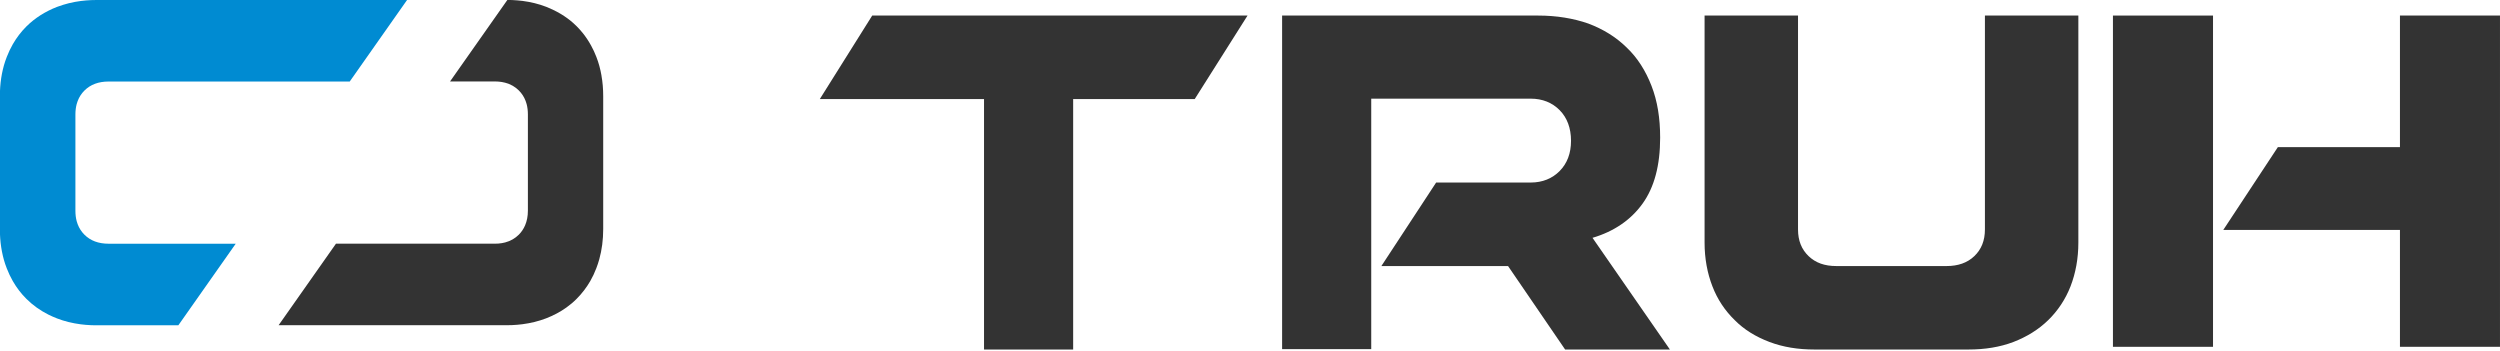 <svg width="164" height="23" viewBox="0 0 164 23" fill="none" xmlns="http://www.w3.org/2000/svg">
<g clip-path="url(#clip0_673_217)">
<path d="M15.46 15.988H7.123C6.462 15.988 5.936 15.791 5.54 15.397C5.343 15.2 5.194 14.971 5.095 14.708C5.071 14.642 5.048 14.575 5.029 14.505C4.974 14.296 4.947 14.068 4.947 13.82V7.514C4.947 7.268 4.974 7.04 5.029 6.831C5.048 6.761 5.068 6.694 5.095 6.628C5.194 6.365 5.343 6.136 5.54 5.939C5.936 5.545 6.464 5.348 7.123 5.348H22.942L26.703 0H6.334C6.097 0 5.868 0.01 5.641 0.029C5.528 0.039 5.417 0.051 5.308 0.064C5.176 0.08 5.046 0.103 4.916 0.125C4.648 0.174 4.386 0.24 4.135 0.318C4.003 0.359 3.873 0.402 3.745 0.451C3.55 0.527 3.36 0.609 3.179 0.702C3.088 0.747 2.999 0.794 2.911 0.845C2.562 1.044 2.241 1.272 1.948 1.532C1.874 1.598 1.804 1.666 1.734 1.733C1.385 2.08 1.089 2.47 0.839 2.903C0.691 3.163 0.559 3.44 0.446 3.731C0.406 3.83 0.371 3.928 0.338 4.027C0.108 4.726 -0.008 5.485 -0.008 6.308V15.032C-0.008 15.853 0.108 16.614 0.338 17.313C0.371 17.414 0.406 17.512 0.446 17.609C0.559 17.902 0.691 18.177 0.839 18.437C1.089 18.872 1.385 19.262 1.734 19.607C2.15 20.021 2.632 20.366 3.176 20.639C3.358 20.729 3.547 20.813 3.743 20.889C4.232 21.078 4.753 21.205 5.303 21.276C5.413 21.291 5.524 21.301 5.637 21.311C5.864 21.33 6.095 21.34 6.33 21.34H11.699L15.46 15.992V15.988Z" fill="#008BD2"/>
<path d="M39.458 4.958C39.421 4.743 39.374 4.533 39.318 4.328C39.263 4.123 39.195 3.924 39.12 3.729C39.022 3.471 38.906 3.227 38.778 2.993C38.615 2.697 38.434 2.423 38.228 2.166C38.104 2.012 37.974 1.869 37.836 1.729C37.696 1.59 37.552 1.46 37.4 1.337C37.276 1.239 37.15 1.149 37.018 1.06C36.954 1.017 36.888 0.974 36.822 0.935C36.639 0.823 36.447 0.722 36.249 0.628C36.113 0.564 35.975 0.503 35.831 0.447C35.343 0.258 34.823 0.131 34.271 0.059C34.16 0.045 34.05 0.033 33.937 0.025C33.723 0.006 33.504 -0.002 33.284 -0.004L29.524 5.342H32.453C32.535 5.342 32.616 5.344 32.694 5.352C32.851 5.364 32.999 5.389 33.139 5.426C33.49 5.518 33.789 5.688 34.036 5.934C34.234 6.131 34.382 6.361 34.481 6.624C34.506 6.689 34.526 6.757 34.547 6.827C34.603 7.036 34.63 7.264 34.63 7.512V13.818C34.63 14.183 34.566 14.505 34.444 14.788C34.345 15.016 34.211 15.219 34.034 15.395C33.786 15.641 33.488 15.812 33.137 15.904C32.997 15.941 32.849 15.966 32.692 15.978C32.614 15.984 32.533 15.986 32.451 15.986H22.039L18.277 21.334H33.24C33.475 21.334 33.706 21.326 33.931 21.305C34.042 21.297 34.155 21.285 34.265 21.27C34.817 21.198 35.336 21.071 35.825 20.883C36.313 20.694 36.758 20.458 37.158 20.171C37.4 19.998 37.624 19.81 37.83 19.601C38.176 19.254 38.475 18.864 38.725 18.431C38.873 18.171 39.005 17.894 39.116 17.602C39.191 17.408 39.257 17.209 39.314 17.003C39.483 16.39 39.57 15.732 39.57 15.026V6.306C39.57 5.836 39.533 5.387 39.456 4.958H39.458Z" fill="#333333"/>
</g>
<path d="M57.217 1.021H81.838L78.375 6.497H70.399V22.928H64.552V6.497H53.781L57.217 1.021Z" fill="#333333"/>
<path d="M94.211 11.974H100.416C101.185 11.974 101.826 11.713 102.315 11.218C102.801 10.723 103.059 10.07 103.059 9.236C103.059 8.402 102.803 7.723 102.315 7.228C101.828 6.733 101.185 6.472 100.416 6.472H89.953V22.902H84.106V1.021H100.905C102.111 1.021 103.213 1.204 104.188 1.543C105.163 1.908 106.008 2.43 106.7 3.108C107.418 3.787 107.958 4.646 108.341 5.638C108.726 6.628 108.906 7.751 108.906 9.029C108.906 10.856 108.52 12.29 107.752 13.358C106.983 14.428 105.88 15.184 104.468 15.601L109.547 22.93H102.673L98.928 17.453H98.953H90.618" fill="#333333"/>
<path d="M119.028 22.928C117.95 22.928 116.975 22.772 116.078 22.433C115.182 22.094 114.411 21.624 113.795 20.998C113.154 20.373 112.665 19.642 112.334 18.782C112 17.921 111.82 16.956 111.82 15.913V1.021H117.95V15.052C117.95 15.783 118.181 16.356 118.642 16.8C119.104 17.242 119.693 17.453 120.464 17.453H127.696C128.44 17.453 129.057 17.244 129.518 16.8C129.98 16.358 130.211 15.783 130.211 15.052V1.021H136.34V15.913C136.34 16.956 136.161 17.921 135.827 18.782C135.493 19.644 134.98 20.4 134.366 20.998C133.725 21.624 132.956 22.094 132.082 22.433C131.186 22.772 130.211 22.928 129.133 22.928H119.028Z" fill="#333333"/>
<path d="M145.174 9.651V1.021H138.609V22.751H145.174V15.083" fill="#333333"/>
<path d="M145.848 15.083H157.437V22.751H163.999V1.021H157.437V9.651H149.428L145.848 15.083Z" fill="#333333"/>
<defs>
<clipPath id="clip0_673_217">
<rect width="154.447" height="21.336" fill="white"/>
</clipPath>
</defs>
</svg>
